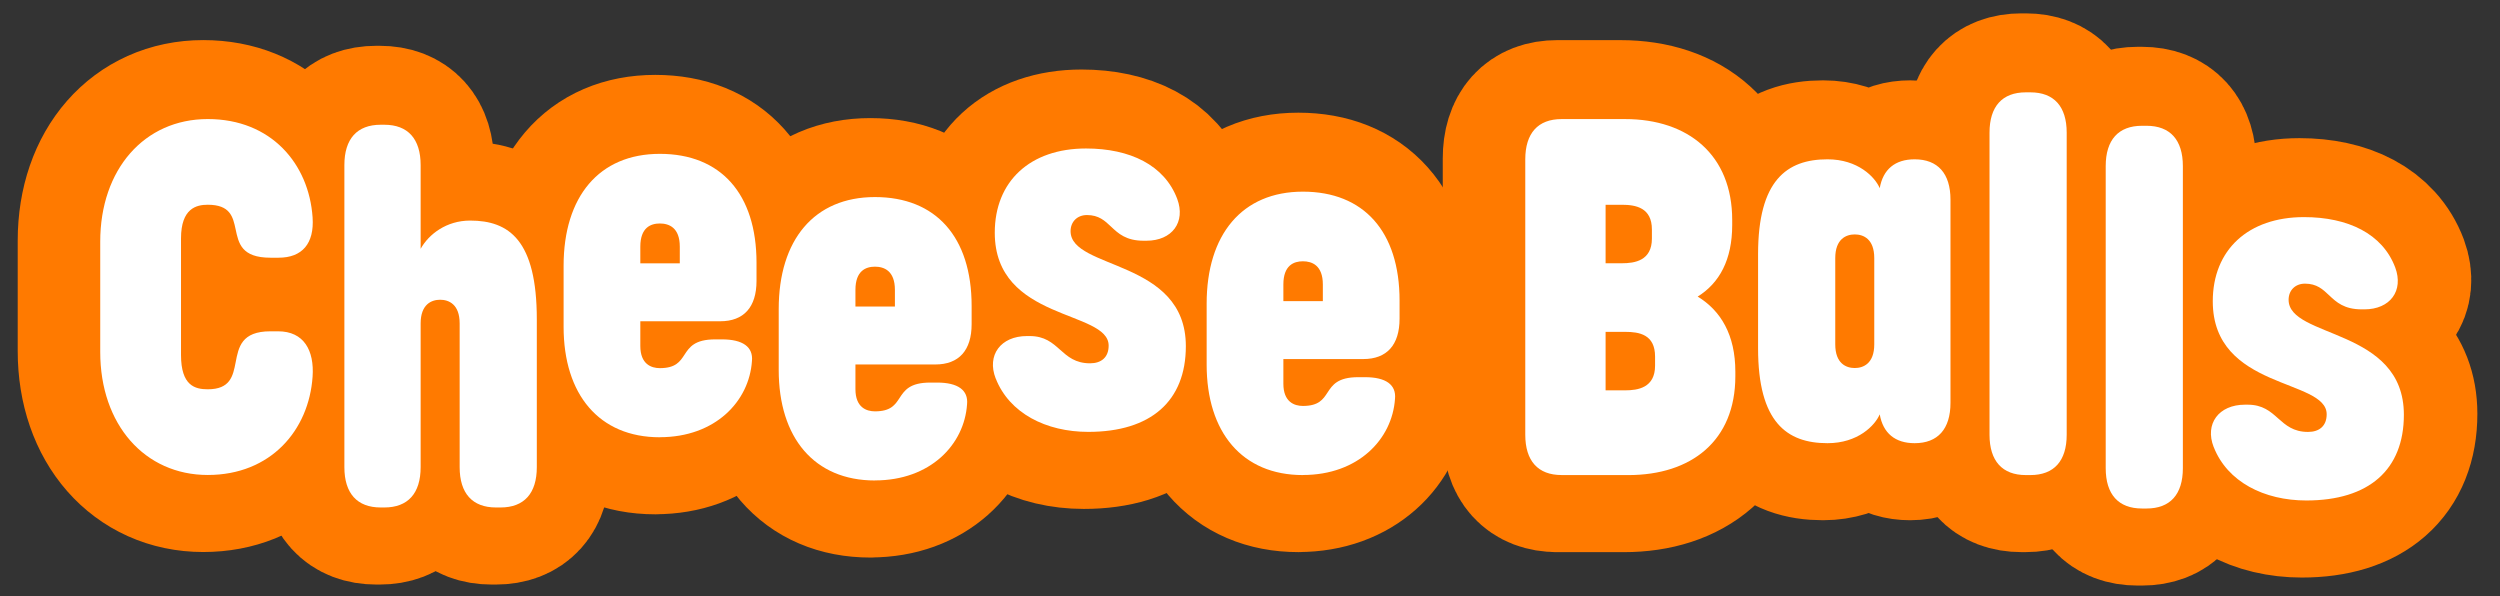 <svg width="109" height="26" viewBox="0 0 109 26" fill="none" xmlns="http://www.w3.org/2000/svg">
<rect x="0" y="0" width="109" height="26" fill="#333333" stroke="none"/>
<path d="M4.173 15.307V10.491C4.173 7.347 6.092 5.149 8.861 5.149C11.631 5.149 13.273 7.105 13.432 9.435C13.511 10.579 12.976 11.194 11.949 11.194H11.594C10.325 11.194 10.203 10.556 10.075 9.95C9.959 9.405 9.837 8.885 8.861 8.885C8.367 8.885 7.695 9.039 7.695 10.357V15.435C7.695 16.777 8.308 16.931 8.861 16.931C9.841 16.931 9.96 16.357 10.076 15.757C10.203 15.096 10.328 14.403 11.592 14.403H11.928C13.055 14.403 13.511 15.239 13.432 16.381C13.273 18.711 11.611 20.667 8.861 20.667C6.112 20.667 4.173 18.469 4.173 15.303V15.307Z" fill="#FF7A00" stroke="#FF7A00" stroke-width="6.802" stroke-linecap="round" stroke-linejoin="round"/>
<path d="M16.401 22.085C15.371 22.085 14.817 21.468 14.817 20.327V7.156C14.817 6.012 15.371 5.398 16.401 5.398H16.559C17.589 5.398 18.143 6.014 18.143 7.156V10.806C18.498 10.169 19.27 9.575 20.299 9.575C22 9.575 23.208 10.433 23.208 13.885V20.327C23.208 21.47 22.654 22.085 21.625 22.085H21.427C20.398 22.085 19.844 21.468 19.844 20.327V14.06C19.844 13.224 19.368 13.027 18.993 13.027C18.618 13.027 18.143 13.226 18.143 14.06V20.327C18.143 21.47 17.589 22.085 16.559 22.085H16.401Z" fill="#FF7A00" stroke="#FF7A00" stroke-width="6.802" stroke-linecap="round" stroke-linejoin="round"/>
<path d="M28.57 19.023C25.919 19.023 24.375 17.154 24.375 14.208V11.547C24.375 8.535 25.919 6.666 28.57 6.666C31.222 6.666 32.785 8.403 32.785 11.415V12.207C32.785 13.35 32.232 13.965 31.202 13.965H27.72V15.042C27.72 15.834 28.195 16.009 28.57 16.009C29.262 16.009 29.45 15.723 29.646 15.423C29.86 15.096 30.086 14.755 30.984 14.755H31.281C32.191 14.755 32.646 15.085 32.587 15.7C32.469 17.458 30.984 19.02 28.57 19.02V19.023ZM27.72 11.438H29.441V10.713C29.441 9.877 28.965 9.702 28.57 9.702C28.175 9.702 27.72 9.877 27.72 10.713V11.438Z" fill="#FF7A00" stroke="#FF7A00" stroke-width="6.802" stroke-linecap="round" stroke-linejoin="round"/>
<path d="M37.95 20.908C35.299 20.908 33.755 19.039 33.755 16.092V13.432C33.755 10.419 35.299 8.55 37.95 8.55C40.602 8.55 42.165 10.287 42.165 13.3V14.091C42.165 15.235 41.611 15.849 40.582 15.849H37.1V16.927C37.1 17.718 37.575 17.893 37.95 17.893C38.642 17.893 38.829 17.608 39.026 17.307C39.24 16.98 39.465 16.639 40.364 16.639H40.661C41.57 16.639 42.026 16.97 41.967 17.584C41.847 19.343 40.364 20.904 37.95 20.904V20.908ZM37.1 13.323H38.821V12.597C38.821 11.761 38.345 11.586 37.95 11.586C37.555 11.586 37.1 11.761 37.1 12.597V13.323Z" fill="#FF7A00" stroke="#FF7A00" stroke-width="6.802" stroke-linecap="round" stroke-linejoin="round"/>
<path d="M43.215 16.458C42.82 15.446 43.433 14.61 44.58 14.61H44.698C45.352 14.61 45.688 14.907 46.022 15.205C46.356 15.502 46.686 15.798 47.33 15.798C47.825 15.798 48.141 15.534 48.141 15.028C48.141 13.467 43.175 13.972 43.175 10.104C43.175 7.861 44.719 6.432 47.153 6.432C49.072 6.432 50.576 7.157 51.13 8.63C51.505 9.641 50.912 10.454 49.785 10.454H49.667C48.9 10.454 48.562 10.138 48.248 9.841C47.971 9.58 47.712 9.334 47.194 9.334C46.778 9.334 46.481 9.62 46.481 10.038C46.481 11.73 51.507 11.247 51.507 15.05C51.507 17.446 49.983 18.788 47.253 18.788C45.412 18.788 43.81 17.975 43.216 16.458H43.215Z" fill="#FF7A00" stroke="#FF7A00" stroke-width="6.802" stroke-linecap="round" stroke-linejoin="round"/>
<path d="M96.319 19.45C95.924 18.439 96.537 17.602 97.684 17.602H97.802C98.456 17.602 98.792 17.899 99.126 18.197C99.46 18.494 99.791 18.791 100.434 18.791C100.929 18.791 101.245 18.526 101.245 18.02C101.245 16.459 96.28 16.965 96.28 13.096C96.28 10.854 97.824 9.424 100.257 9.424C102.176 9.424 103.681 10.15 104.235 11.622C104.61 12.633 104.017 13.446 102.889 13.446H102.771C102.005 13.446 101.667 13.13 101.353 12.833C101.076 12.572 100.817 12.326 100.298 12.326C99.882 12.326 99.585 12.612 99.585 13.03C99.585 14.722 104.612 14.24 104.612 18.042C104.612 20.438 103.088 21.78 100.357 21.78C98.517 21.78 96.914 20.967 96.321 19.45H96.319Z" fill="#FF7A00" stroke="#FF7A00" stroke-width="6.802" stroke-linecap="round" stroke-linejoin="round"/>
<path d="M56.608 20.671C53.957 20.671 52.413 18.802 52.413 15.856V13.195C52.413 10.183 53.957 8.314 56.608 8.314C59.26 8.314 60.824 10.051 60.824 13.063V13.855C60.824 14.998 60.27 15.613 59.24 15.613H55.758V16.69C55.758 17.482 56.233 17.657 56.608 17.657C57.3 17.657 57.488 17.371 57.684 17.071C57.899 16.744 58.124 16.403 59.023 16.403H59.319C60.229 16.403 60.684 16.733 60.625 17.348C60.506 19.106 59.023 20.668 56.608 20.668V20.671ZM55.758 13.086H57.479V12.361C57.479 11.525 57.003 11.35 56.608 11.35C56.214 11.35 55.758 11.525 55.758 12.361V13.086Z" fill="#FF7A00" stroke="#FF7A00" stroke-width="6.802" stroke-linecap="round" stroke-linejoin="round"/>
<path d="M67.888 20.671C66.859 20.671 66.305 20.055 66.305 18.913V6.909C66.305 5.765 66.859 5.151 67.888 5.151H70.657C73.407 5.151 75.326 6.712 75.326 9.548V9.768C75.326 11.285 74.772 12.296 73.822 12.889C74.831 13.506 75.464 14.56 75.464 16.165V16.363C75.464 19.177 73.545 20.673 70.795 20.673H67.886L67.888 20.671ZM69.807 11.437H70.52C71.074 11.437 71.826 11.326 71.826 10.359V9.964C71.826 9.019 71.133 8.887 70.52 8.887H69.807V11.437ZM69.807 16.978H70.657C71.211 16.978 71.963 16.867 71.963 15.9V15.505C71.963 14.539 71.27 14.428 70.657 14.428H69.807V16.978Z" fill="#FF7A00" stroke="#FF7A00" stroke-width="6.802" stroke-linecap="round" stroke-linejoin="round"/>
<circle cx="80.809" cy="12.938" r="1.966" transform="rotate(2.482 80.809 12.938)" fill="#FF7A00"/>
<path d="M84.845 8.662V17.523C84.845 18.667 84.291 19.281 83.282 19.281C82.431 19.281 81.904 18.844 81.759 18.023C81.556 18.506 80.812 19.281 79.483 19.281C77.701 19.281 76.456 18.358 76.456 15.149V11.037C76.456 7.828 77.703 6.904 79.483 6.904C80.812 6.904 81.556 7.68 81.759 8.162C81.904 7.34 82.431 6.904 83.282 6.904C84.291 6.904 84.845 7.521 84.845 8.662ZM81.522 11.212C81.522 10.376 81.046 10.179 80.671 10.179C80.296 10.179 79.821 10.378 79.821 11.212V14.972C79.821 15.808 80.296 16.004 80.671 16.004C81.046 16.004 81.522 15.806 81.522 14.972V11.212Z" fill="#FF7A00" stroke="#FF7A00" stroke-width="6.802" stroke-linecap="round" stroke-linejoin="round"/>
<path d="M88.129 20.671C87.1 20.671 86.546 20.055 86.546 18.913V5.742C86.546 4.599 87.1 3.984 88.129 3.984H88.327C89.357 3.984 89.91 4.601 89.91 5.742V18.913C89.91 20.057 89.357 20.671 88.327 20.671H88.129Z" fill="#FF7A00" stroke="#FF7A00" stroke-width="6.802" stroke-linecap="round" stroke-linejoin="round"/>
<path d="M93.194 22.129C92.165 22.129 91.611 21.513 91.611 20.371V7.2C91.611 6.057 92.165 5.442 93.194 5.442H93.393C94.422 5.442 94.976 6.059 94.976 7.2V20.371C94.976 21.515 94.422 22.129 93.393 22.129H93.194Z" fill="#FF7A00" stroke="#FF7A00" stroke-width="6.802" stroke-linecap="round" stroke-linejoin="round"/>
<path d="M4.37 15.349V10.533C4.37 7.389 6.289 5.191 9.059 5.191C11.828 5.191 13.47 7.147 13.629 9.477C13.708 10.621 13.174 11.236 12.146 11.236H11.791C10.522 11.236 10.401 10.598 10.272 9.992C10.156 9.447 10.034 8.927 9.059 8.927C8.564 8.927 7.892 9.081 7.892 10.399V15.477C7.892 16.819 8.505 16.973 9.059 16.973C10.038 16.973 10.158 16.399 10.274 15.799C10.401 15.138 10.526 14.445 11.789 14.445H12.125C13.252 14.445 13.708 15.281 13.629 16.423C13.47 18.753 11.809 20.709 9.059 20.709C6.309 20.709 4.37 18.511 4.37 15.345V15.349Z" fill="white"/>
<path d="M16.598 22.126C15.569 22.126 15.015 21.51 15.015 20.368V7.198C15.015 6.054 15.569 5.439 16.598 5.439H16.757C17.786 5.439 18.34 6.056 18.34 7.198V10.848C18.695 10.21 19.467 9.617 20.497 9.617C22.198 9.617 23.405 10.475 23.405 13.927V20.368C23.405 21.512 22.852 22.126 21.822 22.126H21.624C20.595 22.126 20.041 21.51 20.041 20.368V14.102C20.041 13.265 19.566 13.069 19.19 13.069C18.815 13.069 18.34 13.267 18.34 14.102V20.368C18.34 21.512 17.786 22.126 16.757 22.126H16.598Z" fill="white"/>
<path d="M28.769 19.065C26.117 19.065 24.573 17.196 24.573 14.25V11.589C24.573 8.577 26.117 6.708 28.769 6.708C31.42 6.708 32.984 8.445 32.984 11.457V12.249C32.984 13.392 32.43 14.007 31.401 14.007H27.918V15.084C27.918 15.876 28.393 16.051 28.769 16.051C29.46 16.051 29.648 15.765 29.844 15.465C30.059 15.138 30.284 14.797 31.183 14.797H31.479C32.389 14.797 32.844 15.127 32.785 15.742C32.667 17.5 31.183 19.062 28.769 19.062V19.065ZM27.918 11.48H29.639V10.755C29.639 9.919 29.164 9.744 28.769 9.744C28.374 9.744 27.918 9.919 27.918 10.755V11.48Z" fill="white"/>
<path d="M38.148 20.949C35.496 20.949 33.952 19.08 33.952 16.134V13.473C33.952 10.461 35.496 8.592 38.148 8.592C40.799 8.592 42.363 10.328 42.363 13.341V14.133C42.363 15.276 41.809 15.891 40.78 15.891H37.297V16.968C37.297 17.76 37.772 17.935 38.148 17.935C38.839 17.935 39.027 17.649 39.223 17.349C39.438 17.022 39.663 16.68 40.562 16.68H40.858C41.768 16.68 42.223 17.011 42.164 17.626C42.045 19.384 40.562 20.946 38.148 20.946V20.949ZM37.297 13.364H39.018V12.639C39.018 11.803 38.542 11.627 38.148 11.627C37.753 11.627 37.297 11.803 37.297 12.639V13.364Z" fill="white"/>
<path d="M43.411 16.5C43.016 15.488 43.629 14.652 44.776 14.652H44.894C45.548 14.652 45.884 14.949 46.218 15.247C46.552 15.544 46.883 15.84 47.526 15.84C48.021 15.84 48.337 15.576 48.337 15.07C48.337 13.509 43.372 14.014 43.372 10.146C43.372 7.903 44.915 6.474 47.349 6.474C49.268 6.474 50.773 7.199 51.327 8.672C51.702 9.683 51.108 10.496 49.981 10.496H49.863C49.096 10.496 48.759 10.18 48.444 9.883C48.167 9.622 47.908 9.376 47.39 9.376C46.974 9.376 46.677 9.662 46.677 10.08C46.677 11.772 51.703 11.289 51.703 15.092C51.703 17.488 50.179 18.83 47.449 18.83C45.609 18.83 44.006 18.017 43.413 16.5H43.411Z" fill="white"/>
<path d="M96.516 19.491C96.121 18.48 96.734 17.644 97.882 17.644H97.999C98.653 17.644 98.989 17.941 99.323 18.239C99.658 18.535 99.988 18.832 100.631 18.832C101.126 18.832 101.443 18.568 101.443 18.062C101.443 16.5 96.477 17.006 96.477 13.137C96.477 10.895 98.021 9.466 100.454 9.466C102.374 9.466 103.878 10.191 104.432 11.663C104.807 12.675 104.214 13.488 103.086 13.488H102.969C102.202 13.488 101.864 13.171 101.55 12.875C101.273 12.614 101.014 12.367 100.496 12.367C100.079 12.367 99.783 12.653 99.783 13.071C99.783 14.764 104.809 14.281 104.809 18.083C104.809 20.48 103.285 21.821 100.555 21.821C98.714 21.821 97.111 21.008 96.518 19.491H96.516Z" fill="white"/>
<path d="M56.806 20.713C54.154 20.713 52.61 18.844 52.61 15.898V13.237C52.61 10.225 54.154 8.356 56.806 8.356C59.457 8.356 61.021 10.093 61.021 13.105V13.897C61.021 15.04 60.467 15.655 59.438 15.655H55.955V16.732C55.955 17.524 56.431 17.699 56.806 17.699C57.497 17.699 57.685 17.413 57.881 17.113C58.096 16.786 58.321 16.445 59.22 16.445H59.516C60.426 16.445 60.882 16.775 60.822 17.39C60.703 19.148 59.22 20.71 56.806 20.71V20.713ZM55.955 13.128H57.676V12.403C57.676 11.567 57.201 11.392 56.806 11.392C56.411 11.392 55.955 11.567 55.955 12.403V13.128Z" fill="white"/>
<path d="M68.085 20.712C67.056 20.712 66.502 20.096 66.502 18.954V6.95C66.502 5.807 67.056 5.192 68.085 5.192H70.855C73.605 5.192 75.524 6.754 75.524 9.59V9.809C75.524 11.326 74.97 12.338 74.019 12.931C75.029 13.547 75.661 14.602 75.661 16.206V16.404C75.661 19.219 73.742 20.714 70.992 20.714H68.083L68.085 20.712ZM70.004 11.478H70.717C71.271 11.478 72.023 11.367 72.023 10.401V10.006C72.023 9.061 71.33 8.928 70.717 8.928H70.004V11.478ZM70.004 17.019H70.855C71.409 17.019 72.161 16.908 72.161 15.942V15.547C72.161 14.58 71.468 14.469 70.855 14.469H70.004V17.019Z" fill="white"/>
<path d="M85.041 8.704V17.565C85.041 18.708 84.487 19.323 83.478 19.323C82.627 19.323 82.1 18.885 81.956 18.065C81.752 18.547 81.009 19.323 79.679 19.323C77.898 19.323 76.652 18.399 76.652 15.19V11.079C76.652 7.869 77.9 6.946 79.679 6.946C81.009 6.946 81.752 7.721 81.956 8.204C82.1 7.382 82.627 6.946 83.478 6.946C84.487 6.946 85.041 7.562 85.041 8.704ZM81.718 11.254C81.718 10.417 81.243 10.221 80.867 10.221C80.492 10.221 80.017 10.419 80.017 11.254V15.013C80.017 15.849 80.492 16.046 80.867 16.046C81.243 16.046 81.718 15.848 81.718 15.013V11.254Z" fill="white"/>
<path d="M88.326 20.713C87.297 20.713 86.743 20.097 86.743 18.955V5.784C86.743 4.641 87.297 4.026 88.326 4.026H88.525C89.554 4.026 90.108 4.643 90.108 5.784V18.955C90.108 20.099 89.554 20.713 88.525 20.713H88.326Z" fill="white"/>
<path d="M93.392 22.171C92.362 22.171 91.809 21.555 91.809 20.413V7.242C91.809 6.099 92.362 5.484 93.392 5.484H93.59C94.619 5.484 95.173 6.101 95.173 7.242V20.413C95.173 21.557 94.619 22.171 93.59 22.171H93.392Z" fill="white"/>
</svg>
